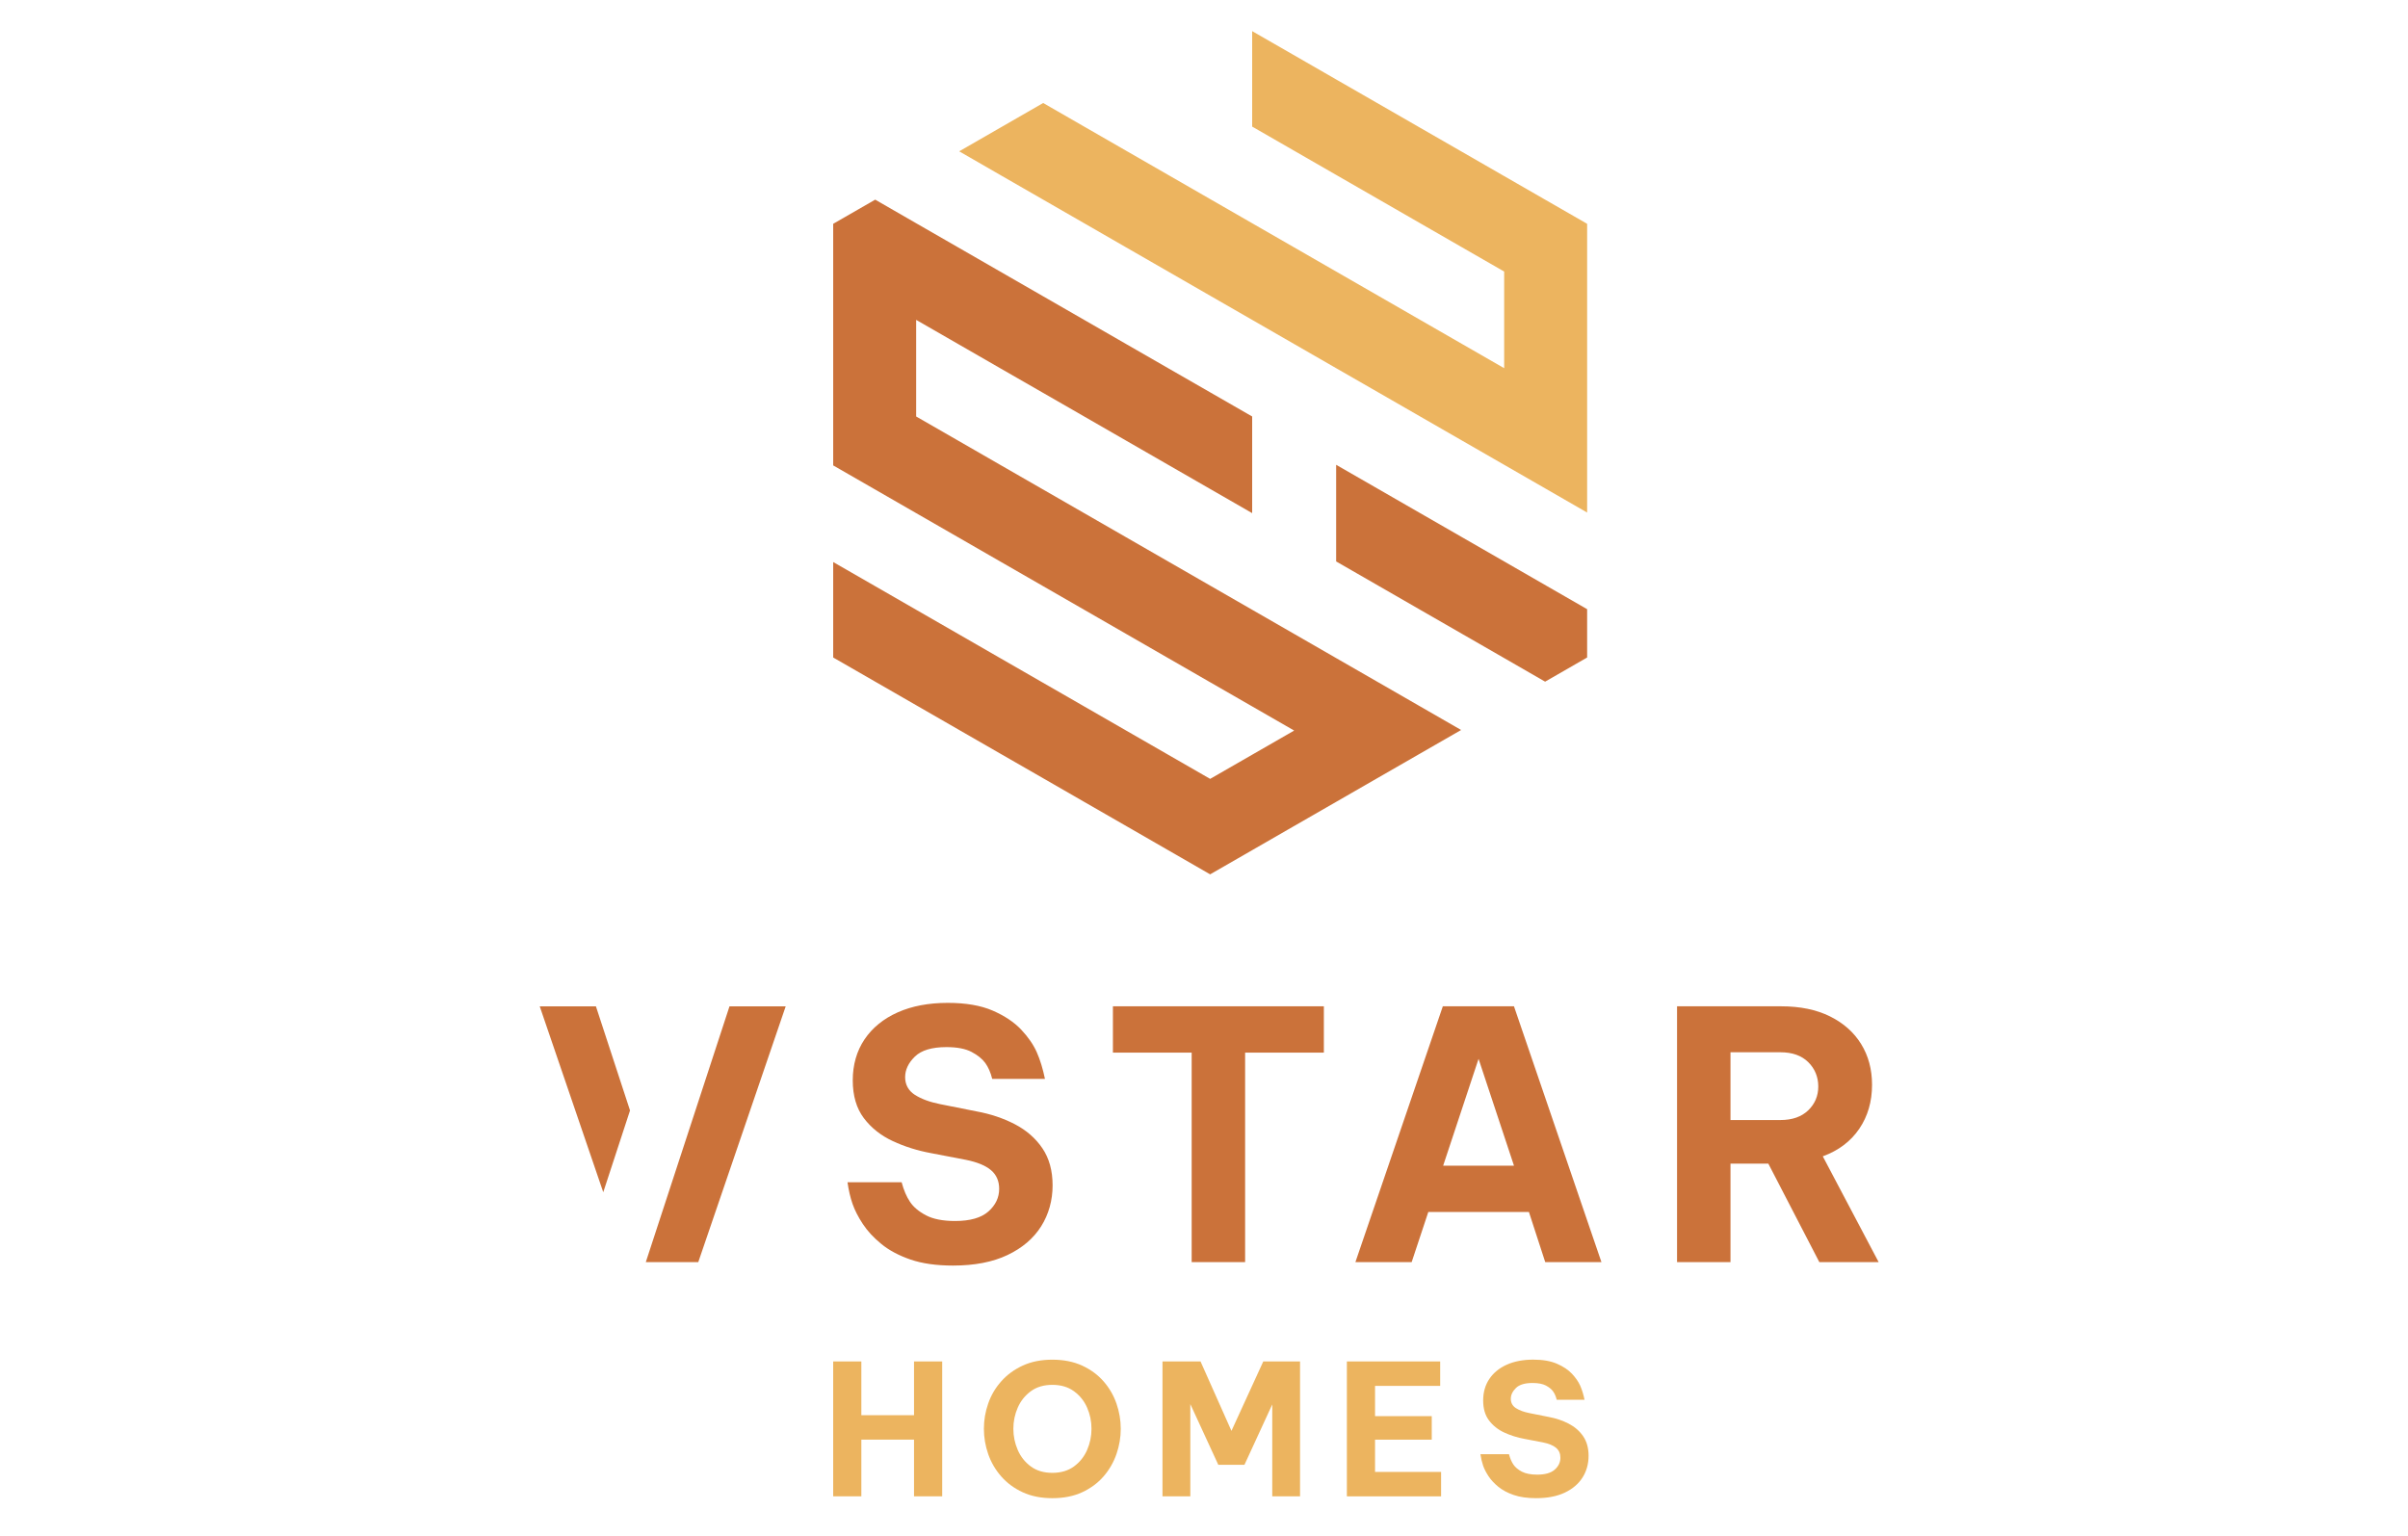 <?xml version="1.0" encoding="UTF-8"?>
<svg xmlns="http://www.w3.org/2000/svg" width="232" height="148" viewBox="0 0 232 148" fill="none">
  <path d="M148.964 56.431L144.92 54.103L140.872 51.774L136.824 49.446L132.78 47.118L128.732 44.79V49.446V54.103L132.78 56.431L136.824 58.759L140.872 61.087L144.92 63.415L148.865 65.688L152.913 63.36V58.703L148.964 56.431Z" fill="#CB723A"></path>
  <path d="M132.78 65.744L128.732 63.416L124.687 61.087L120.64 58.759L116.592 56.431L112.547 54.103L108.5 51.775L104.455 49.447L100.407 47.119L96.359 44.791L92.315 42.462L88.267 40.134V35.481V30.825L92.315 33.153L96.359 35.481L100.407 37.806L104.455 40.134L108.5 42.462L112.547 44.791L116.592 47.119L120.64 49.447V44.791V40.134L116.592 37.806L112.547 35.481L108.5 33.153L104.455 30.825L100.407 28.497L96.359 26.168L92.315 23.84L88.267 21.512L84.322 19.239L80.274 21.567V26.224V30.766V35.536V40.079V44.849L84.222 47.119L88.267 49.447L92.315 51.775L96.359 54.103L100.407 56.431L104.455 58.759L108.5 61.087L112.547 63.416L116.592 65.744L120.64 68.072L124.687 70.4L120.64 72.728L116.592 75.056L112.547 72.728L108.5 70.4L104.455 68.072L100.407 65.744L96.359 63.416L92.315 61.087L88.267 58.759L84.222 56.431L80.274 54.161V58.704V63.36L84.322 65.688L88.267 67.958L92.414 70.345L96.359 72.615L100.506 74.998L104.455 77.271L108.599 79.654L112.547 81.927L116.592 84.255L120.64 81.927L124.588 79.654L128.732 77.271L132.681 74.998L136.825 72.615L140.773 70.345L136.825 68.072L132.78 65.744Z" fill="#CB723A"></path>
  <path d="M148.865 19.239L144.92 16.969L140.773 14.582L136.825 12.312L132.681 9.926L128.732 7.656L124.588 5.27L120.64 3V7.543V12.199L124.687 14.527L128.732 16.855L132.78 19.183L136.825 21.512L140.872 23.84L144.92 26.168V30.824V35.48L140.872 33.152L136.825 30.824L132.78 28.496L128.732 26.168L124.687 23.84L120.64 21.512L116.592 19.183L112.547 16.855L108.5 14.527L104.455 12.199L100.506 9.926L96.359 12.312L92.414 14.582L96.359 16.855L100.407 19.183L104.455 21.512L108.5 23.84L112.547 26.168L116.592 28.496L120.64 30.824L124.687 33.152L128.732 35.48L132.78 37.806L136.825 40.134L140.872 42.462L144.92 44.79L148.965 47.118L152.913 49.391V44.848V40.078V35.536V30.766V26.223V21.567L148.865 19.239Z" fill="#ECB45F"></path>
  <path d="M62.221 121.622L70.284 96.973H75.699L67.276 121.622" fill="#CB723A"></path>
  <path d="M58.121 114.888L52 96.973H57.414L60.7 107.01L58.121 114.888Z" fill="#CB723A"></path>
  <path d="M91.814 121.956C90.211 121.956 88.844 121.761 87.719 121.374C86.595 120.987 85.658 120.486 84.913 119.875C84.165 119.264 83.57 118.621 83.126 117.943C82.679 117.265 82.352 116.622 82.139 116.011C81.925 115.4 81.765 114.707 81.654 113.93H86.87C87.071 114.687 87.337 115.312 87.673 115.813C88.006 116.313 88.52 116.747 89.212 117.111C89.901 117.477 90.838 117.661 92.018 117.661C93.467 117.661 94.536 117.355 95.228 116.744C95.917 116.133 96.265 115.405 96.265 114.561C96.265 113.808 96.002 113.208 95.479 112.763C94.956 112.318 94.147 111.986 93.055 111.765L89.746 111.13C88.409 110.886 87.168 110.499 86.02 109.963C84.872 109.431 83.941 108.692 83.228 107.749C82.515 106.806 82.159 105.589 82.159 104.102C82.159 102.615 82.539 101.277 83.295 100.156C84.052 99.036 85.117 98.168 86.487 97.557C87.857 96.946 89.469 96.641 91.317 96.641C93.055 96.641 94.498 96.891 95.645 97.388C96.793 97.889 97.707 98.5 98.388 99.222C99.068 99.944 99.568 100.671 99.892 101.405C100.216 102.138 100.476 102.994 100.677 103.968H95.596C95.441 103.346 95.216 102.836 94.927 102.435C94.638 102.036 94.197 101.681 93.607 101.37C93.017 101.058 92.208 100.904 91.183 100.904C89.778 100.904 88.765 101.21 88.14 101.821C87.515 102.432 87.206 103.092 87.206 103.803C87.206 104.513 87.518 105.1 88.14 105.502C88.765 105.901 89.577 106.201 90.582 106.401L94.092 107.1C95.429 107.344 96.653 107.755 97.769 108.331C98.881 108.91 99.769 109.681 100.426 110.647C101.083 111.613 101.413 112.807 101.413 114.23C101.413 115.653 101.045 117.012 100.309 118.176C99.573 119.343 98.493 120.262 97.068 120.94C95.642 121.619 93.893 121.956 91.82 121.956H91.814Z" fill="#CB723A"></path>
  <path d="M114.812 121.623V101.435H107.225V96.971H127.548V101.435H119.961V121.623H114.812Z" fill="#CB723A"></path>
  <path d="M130.588 121.621L139.01 96.972H145.865L154.29 121.621H148.875L147.304 116.79H137.611L136.008 121.621H130.594H130.588ZM139.045 112.329H145.865L142.453 102.035L139.042 112.329H139.045Z" fill="#CB723A"></path>
  <path d="M161.576 121.621V96.972H171.605C173.433 96.972 174.998 97.295 176.301 97.938C177.603 98.581 178.608 99.472 179.309 100.604C180.01 101.736 180.363 103.048 180.363 104.535C180.363 106.156 179.951 107.573 179.128 108.781C178.304 109.992 177.133 110.874 175.617 111.429L181 121.624H175.285L170.37 112.131H166.725V121.624H161.576V121.621ZM171.538 101.401H166.725V107.931H171.538C172.674 107.931 173.564 107.62 174.213 106.997C174.858 106.374 175.182 105.609 175.182 104.698C175.182 103.787 174.858 102.981 174.213 102.35C173.567 101.715 172.674 101.401 171.538 101.401Z" fill="#CB723A"></path>
  <path d="M80.274 144.192V131.195H82.987V136.375H88.063V131.195H90.776V144.192H88.063V138.73H82.987V144.192H80.274Z" fill="#ECB45F"></path>
  <path d="M101.388 144.371C100.308 144.371 99.356 144.182 98.532 143.801C97.709 143.42 97.019 142.91 96.462 142.273C95.904 141.636 95.486 140.917 95.209 140.123C94.931 139.325 94.794 138.513 94.794 137.681C94.794 136.849 94.931 136.04 95.209 135.248C95.483 134.456 95.901 133.746 96.462 133.115C97.019 132.483 97.709 131.977 98.532 131.596C99.356 131.215 100.308 131.025 101.388 131.025C102.469 131.025 103.438 131.217 104.262 131.596C105.085 131.977 105.772 132.483 106.324 133.115C106.876 133.746 107.29 134.459 107.565 135.248C107.839 136.04 107.98 136.849 107.98 137.681C107.98 138.513 107.842 139.325 107.565 140.123C107.287 140.92 106.876 141.636 106.324 142.273C105.772 142.91 105.083 143.42 104.262 143.801C103.438 144.182 102.48 144.371 101.388 144.371ZM101.388 141.93C102.212 141.93 102.904 141.726 103.468 141.316C104.031 140.905 104.455 140.376 104.738 139.727C105.021 139.078 105.161 138.394 105.161 137.681C105.161 136.968 105.021 136.287 104.738 135.644C104.455 135.001 104.034 134.474 103.468 134.064C102.904 133.653 102.209 133.45 101.388 133.45C100.568 133.45 99.875 133.656 99.318 134.064C98.76 134.474 98.339 135.001 98.056 135.644C97.773 136.287 97.633 136.968 97.633 137.681C97.633 138.394 97.773 139.078 98.056 139.727C98.339 140.376 98.757 140.905 99.318 141.316C99.875 141.726 100.565 141.93 101.388 141.93Z" fill="#ECB45F"></path>
  <path d="M112.001 144.192V131.195H115.666L118.645 137.886L121.711 131.195H125.254V144.192H122.576V135.339L119.898 141.154H117.377L114.682 135.304V144.192H112.004H112.001Z" fill="#ECB45F"></path>
  <path d="M129.766 144.192V131.195H138.755V133.55H132.479V136.466H137.943V138.733H132.479V141.841H138.843V144.195H129.766V144.192Z" fill="#ECB45F"></path>
  <path d="M147.992 144.37C147.145 144.37 146.427 144.269 145.834 144.062C145.241 143.858 144.748 143.593 144.353 143.27C143.959 142.947 143.647 142.61 143.41 142.252C143.176 141.894 143.001 141.556 142.89 141.233C142.779 140.91 142.695 140.546 142.633 140.136H145.384C145.489 140.535 145.63 140.864 145.808 141.128C145.986 141.393 146.255 141.62 146.62 141.812C146.985 142.004 147.478 142.103 148.1 142.103C148.863 142.103 149.429 141.943 149.791 141.62C150.156 141.297 150.337 140.916 150.337 140.471C150.337 140.072 150.2 139.758 149.923 139.522C149.645 139.286 149.222 139.112 148.643 138.995L146.897 138.661C146.193 138.533 145.536 138.326 144.932 138.047C144.327 137.767 143.837 137.377 143.46 136.88C143.083 136.382 142.896 135.742 142.896 134.956C142.896 134.17 143.095 133.466 143.495 132.875C143.895 132.284 144.456 131.828 145.177 131.505C145.898 131.182 146.748 131.021 147.724 131.021C148.641 131.021 149.4 131.152 150.007 131.417C150.615 131.682 151.094 132.002 151.453 132.383C151.812 132.765 152.075 133.149 152.247 133.533C152.417 133.92 152.557 134.371 152.662 134.886H149.984C149.902 134.557 149.782 134.29 149.631 134.077C149.479 133.865 149.245 133.678 148.936 133.515C148.623 133.353 148.197 133.271 147.656 133.271C146.915 133.271 146.38 133.431 146.053 133.754C145.723 134.077 145.56 134.423 145.56 134.799C145.56 135.174 145.723 135.483 146.053 135.695C146.383 135.905 146.809 136.065 147.341 136.17L149.193 136.539C149.899 136.667 150.545 136.885 151.132 137.188C151.719 137.494 152.186 137.898 152.533 138.407C152.881 138.917 153.053 139.545 153.053 140.296C153.053 141.047 152.861 141.763 152.472 142.377C152.084 142.991 151.514 143.477 150.764 143.835C150.01 144.193 149.09 144.37 147.995 144.37H147.992Z" fill="#ECB45F"></path>
</svg>
